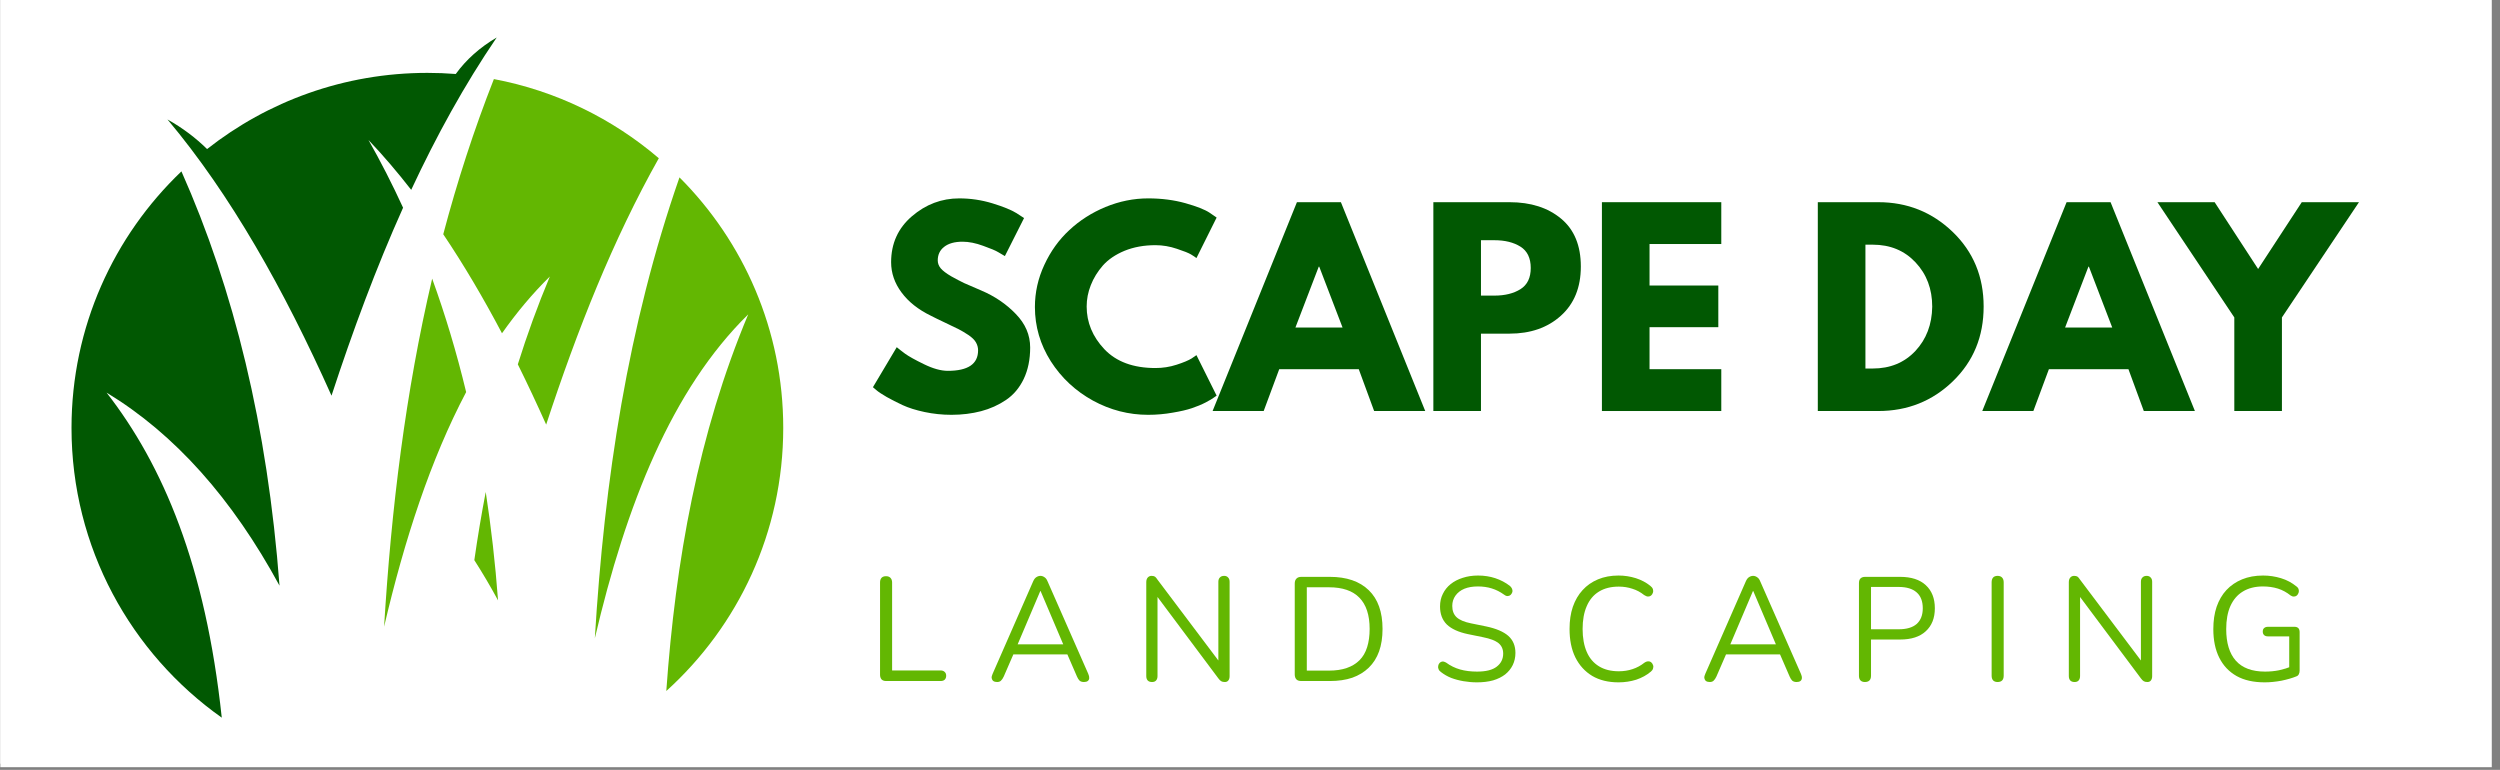 <svg xmlns="http://www.w3.org/2000/svg" xmlns:xlink="http://www.w3.org/1999/xlink" width="315" zoomAndPan="magnify" viewBox="0 0 236.25 72.75" height="97" preserveAspectRatio="xMidYMid meet" version="1.0"><rect x="0" y="0" width="236.25" height="72.75" fill="#808080" stroke="none"/><defs><g/><clipPath id="75ee9de397"><path d="M 0.031 0 L 235.473 0 L 235.473 72.5 L 0.031 72.5 Z M 0.031 0 " clip-rule="nonzero"/></clipPath><clipPath id="397804559e"><path d="M 0.031 0 L 226.559 0 L 226.559 72.164 L 0.031 72.164 Z M 0.031 0 " clip-rule="nonzero"/></clipPath><clipPath id="0d8b281799"><path d="M 0.031 0 L 226.559 0 L 226.559 72.164 L 0.031 72.164 Z M 0.031 0 " clip-rule="nonzero"/></clipPath><clipPath id="5dc335feaa"><rect x="0" width="227" y="0" height="73"/></clipPath><clipPath id="2949519e96"><path d="M 6.754 16 L 27 16 L 27 67.82 L 6.754 67.82 Z M 6.754 16 " clip-rule="nonzero"/></clipPath><clipPath id="ab2c562943"><path d="M 56 16 L 74.023 16 L 74.023 66 L 56 66 Z M 56 16 " clip-rule="nonzero"/></clipPath><clipPath id="c81711857b"><path d="M 15 3.543 L 47 3.543 L 47 38 L 15 38 Z M 15 3.543 " clip-rule="nonzero"/></clipPath></defs><g clip-path="url(#75ee9de397)"><path fill="#ffffff" d="M 0.031 0 L 235.473 0 L 235.473 72.5 L 0.031 72.5 Z M 0.031 0 " fill-opacity="1" fill-rule="nonzero"/></g><g clip-path="url(#397804559e)"><g transform="matrix(1, 0, 0, 1, 0, 0)"><g clip-path="url(#5dc335feaa)"><g clip-path="url(#0d8b281799)"><path fill="#ffffff" d="M 0.031 0 L 226.676 0 L 226.676 72.164 L 0.031 72.164 Z M 0.031 0 " fill-opacity="1" fill-rule="nonzero"/></g></g></g></g><path fill="#63b702" d="M 45.902 46.492 C 45.492 48.625 45.133 50.773 44.824 52.934 C 45.598 54.141 46.348 55.41 47.066 56.738 C 46.801 53.199 46.41 49.785 45.902 46.492 " fill-opacity="1" fill-rule="evenodd"/><path fill="#63b702" d="M 40.84 26.332 C 38.324 37.066 36.973 48.066 36.297 59.223 C 38.227 50.98 40.688 43.43 44.051 37.051 C 43.148 33.305 42.074 29.734 40.84 26.332 " fill-opacity="1" fill-rule="evenodd"/><g clip-path="url(#2949519e96)"><path fill="#015802" d="M 20.957 67.82 C 12.367 61.742 6.758 51.742 6.758 40.438 C 6.758 30.906 10.746 22.305 17.145 16.195 C 22.098 27.332 25.277 40.289 26.414 55.344 C 21.961 47.137 16.531 41.016 10.07 37.102 C 15.41 43.961 19.426 53.441 20.957 67.82 " fill-opacity="1" fill-rule="evenodd"/></g><g clip-path="url(#ab2c562943)"><path fill="#63b702" d="M 64.211 16.762 C 70.27 22.828 74.016 31.195 74.016 40.438 C 74.016 50.297 69.754 59.164 62.965 65.301 C 63.84 52.988 65.969 41.004 70.707 29.707 C 63.477 36.809 59.168 47.691 56.211 60.324 C 57.113 45.402 59.328 30.773 64.211 16.762 " fill-opacity="1" fill-rule="evenodd"/></g><path fill="#63b702" d="M 46.672 7.473 C 52.551 8.582 57.891 11.219 62.258 14.953 C 57.934 22.629 54.551 31.172 51.613 40.125 C 50.742 38.18 49.852 36.277 48.934 34.43 C 49.812 31.629 50.816 28.859 51.961 26.129 C 50.32 27.742 48.816 29.539 47.438 31.496 C 45.688 28.18 43.844 25.047 41.887 22.137 C 43.199 17.184 44.777 12.293 46.672 7.473 " fill-opacity="1" fill-rule="evenodd"/><g clip-path="url(#c81711857b)"><path fill="#015802" d="M 40.387 6.887 C 41.293 6.887 42.184 6.922 43.07 6.992 C 44.055 5.633 45.34 4.484 46.938 3.543 C 43.891 8.02 41.234 12.852 38.859 17.941 C 37.562 16.273 36.219 14.695 34.82 13.227 C 35.984 15.281 37.078 17.418 38.09 19.629 C 35.551 25.285 33.34 31.246 31.328 37.391 C 26.836 27.344 21.797 18.398 15.828 11.289 C 17.273 12.098 18.504 13.039 19.57 14.086 C 25.297 9.578 32.527 6.887 40.387 6.887 " fill-opacity="1" fill-rule="evenodd"/></g><g fill="#015802" fill-opacity="1"><g transform="translate(81.945, 38.841)"><g><path d="M 8.703 -20.094 C 9.773 -20.094 10.82 -19.938 11.844 -19.625 C 12.863 -19.312 13.617 -19.004 14.109 -18.703 L 14.828 -18.234 L 13.016 -14.641 C 12.867 -14.734 12.664 -14.852 12.406 -15 C 12.156 -15.156 11.676 -15.359 10.969 -15.609 C 10.27 -15.867 9.617 -16 9.016 -16 C 8.266 -16 7.688 -15.836 7.281 -15.516 C 6.875 -15.203 6.672 -14.773 6.672 -14.234 C 6.672 -13.961 6.766 -13.711 6.953 -13.484 C 7.148 -13.254 7.477 -13.004 7.938 -12.734 C 8.406 -12.473 8.812 -12.258 9.156 -12.094 C 9.508 -11.938 10.051 -11.703 10.781 -11.391 C 12.062 -10.848 13.148 -10.109 14.047 -9.172 C 14.953 -8.242 15.406 -7.188 15.406 -6 C 15.406 -4.875 15.203 -3.883 14.797 -3.031 C 14.391 -2.188 13.832 -1.523 13.125 -1.047 C 12.414 -0.566 11.629 -0.211 10.766 0.016 C 9.898 0.242 8.969 0.359 7.969 0.359 C 7.102 0.359 6.254 0.27 5.422 0.094 C 4.598 -0.082 3.906 -0.301 3.344 -0.562 C 2.789 -0.82 2.289 -1.078 1.844 -1.328 C 1.395 -1.586 1.066 -1.805 0.859 -1.984 L 0.547 -2.25 L 2.797 -6.031 C 2.984 -5.875 3.242 -5.672 3.578 -5.422 C 3.922 -5.172 4.52 -4.836 5.375 -4.422 C 6.227 -4.004 6.977 -3.797 7.625 -3.797 C 9.531 -3.797 10.484 -4.441 10.484 -5.734 C 10.484 -6.004 10.414 -6.254 10.281 -6.484 C 10.145 -6.723 9.906 -6.957 9.562 -7.188 C 9.219 -7.414 8.91 -7.598 8.641 -7.734 C 8.379 -7.867 7.945 -8.078 7.344 -8.359 C 6.75 -8.641 6.312 -8.852 6.031 -9 C 4.832 -9.582 3.906 -10.316 3.25 -11.203 C 2.594 -12.086 2.266 -13.039 2.266 -14.062 C 2.266 -15.832 2.922 -17.281 4.234 -18.406 C 5.547 -19.531 7.035 -20.094 8.703 -20.094 Z M 8.703 -20.094 "/></g></g></g><g fill="#015802" fill-opacity="1"><g transform="translate(97.252, 38.841)"><g><path d="M 11.938 -4.062 C 12.625 -4.062 13.289 -4.164 13.938 -4.375 C 14.582 -4.582 15.055 -4.781 15.359 -4.969 L 15.812 -5.281 L 17.719 -1.453 C 17.656 -1.41 17.566 -1.348 17.453 -1.266 C 17.348 -1.18 17.094 -1.031 16.688 -0.812 C 16.281 -0.602 15.844 -0.422 15.375 -0.266 C 14.914 -0.109 14.312 0.031 13.562 0.156 C 12.812 0.289 12.039 0.359 11.25 0.359 C 9.414 0.359 7.676 -0.086 6.031 -0.984 C 4.383 -1.891 3.055 -3.129 2.047 -4.703 C 1.047 -6.285 0.547 -7.992 0.547 -9.828 C 0.547 -11.211 0.844 -12.539 1.438 -13.812 C 2.031 -15.094 2.816 -16.188 3.797 -17.094 C 4.773 -18.008 5.914 -18.738 7.219 -19.281 C 8.531 -19.82 9.875 -20.094 11.25 -20.094 C 12.52 -20.094 13.691 -19.941 14.766 -19.641 C 15.848 -19.336 16.613 -19.035 17.062 -18.734 L 17.719 -18.281 L 15.812 -14.453 C 15.695 -14.547 15.523 -14.66 15.297 -14.797 C 15.078 -14.93 14.633 -15.109 13.969 -15.328 C 13.301 -15.555 12.625 -15.672 11.938 -15.672 C 10.852 -15.672 9.879 -15.492 9.016 -15.141 C 8.16 -14.785 7.477 -14.32 6.969 -13.75 C 6.469 -13.176 6.086 -12.555 5.828 -11.891 C 5.566 -11.234 5.438 -10.562 5.438 -9.875 C 5.438 -8.375 5.992 -7.031 7.109 -5.844 C 8.234 -4.656 9.844 -4.062 11.938 -4.062 Z M 11.938 -4.062 "/></g></g></g><g fill="#015802" fill-opacity="1"><g transform="translate(115.262, 38.841)"><g><path d="M 11.453 -19.734 L 19.422 0 L 14.594 0 L 13.141 -3.953 L 5.625 -3.953 L 4.156 0 L -0.672 0 L 7.297 -19.734 Z M 11.609 -7.891 L 9.406 -13.641 L 9.359 -13.641 L 7.156 -7.891 Z M 11.609 -7.891 "/></g></g></g><g fill="#015802" fill-opacity="1"><g transform="translate(134.014, 38.841)"><g><path d="M 1.438 -19.734 L 8.641 -19.734 C 10.648 -19.734 12.273 -19.211 13.516 -18.172 C 14.754 -17.141 15.375 -15.633 15.375 -13.656 C 15.375 -11.676 14.742 -10.125 13.484 -9 C 12.234 -7.875 10.617 -7.312 8.641 -7.312 L 5.938 -7.312 L 5.938 0 L 1.438 0 Z M 5.938 -10.906 L 7.203 -10.906 C 8.203 -10.906 9.023 -11.109 9.672 -11.516 C 10.316 -11.922 10.641 -12.586 10.641 -13.516 C 10.641 -14.453 10.316 -15.125 9.672 -15.531 C 9.023 -15.938 8.203 -16.141 7.203 -16.141 L 5.938 -16.141 Z M 5.938 -10.906 "/></g></g></g><g fill="#015802" fill-opacity="1"><g transform="translate(149.943, 38.841)"><g><path d="M 12.719 -19.734 L 12.719 -15.781 L 5.938 -15.781 L 5.938 -11.859 L 12.438 -11.859 L 12.438 -7.922 L 5.938 -7.922 L 5.938 -3.953 L 12.719 -3.953 L 12.719 0 L 1.438 0 L 1.438 -19.734 Z M 12.719 -19.734 "/></g></g></g><g fill="#015802" fill-opacity="1"><g transform="translate(163.815, 38.841)"><g/></g></g><g fill="#015802" fill-opacity="1"><g transform="translate(170.345, 38.841)"><g><path d="M 1.438 -19.734 L 7.156 -19.734 C 9.895 -19.734 12.238 -18.797 14.188 -16.922 C 16.133 -15.047 17.109 -12.695 17.109 -9.875 C 17.109 -7.039 16.141 -4.688 14.203 -2.812 C 12.266 -0.938 9.914 0 7.156 0 L 1.438 0 Z M 5.938 -4.016 L 6.625 -4.016 C 8.27 -4.016 9.613 -4.566 10.656 -5.672 C 11.695 -6.785 12.227 -8.18 12.25 -9.859 C 12.25 -11.535 11.723 -12.93 10.672 -14.047 C 9.629 -15.16 8.281 -15.719 6.625 -15.719 L 5.938 -15.719 Z M 5.938 -4.016 "/></g></g></g><g fill="#015802" fill-opacity="1"><g transform="translate(187.996, 38.841)"><g><path d="M 11.453 -19.734 L 19.422 0 L 14.594 0 L 13.141 -3.953 L 5.625 -3.953 L 4.156 0 L -0.672 0 L 7.297 -19.734 Z M 11.609 -7.891 L 9.406 -13.641 L 9.359 -13.641 L 7.156 -7.891 Z M 11.609 -7.891 "/></g></g></g><g fill="#015802" fill-opacity="1"><g transform="translate(204.595, 38.841)"><g><path d="M -0.719 -19.734 L 4.688 -19.734 L 8.797 -13.422 L 12.922 -19.734 L 18.328 -19.734 L 11.047 -8.844 L 11.047 0 L 6.547 0 L 6.547 -8.844 Z M -0.719 -19.734 "/></g></g></g><g fill="#63b702" fill-opacity="1"><g transform="translate(81.945, 64.357)"><g><path d="M 1.797 0 C 1.609 0 1.461 -0.051 1.359 -0.156 C 1.266 -0.27 1.219 -0.414 1.219 -0.594 L 1.219 -9.312 C 1.219 -9.5 1.266 -9.645 1.359 -9.75 C 1.453 -9.852 1.594 -9.906 1.781 -9.906 C 1.969 -9.906 2.109 -9.852 2.203 -9.75 C 2.305 -9.645 2.359 -9.5 2.359 -9.312 L 2.359 -1 L 6.938 -1 C 7.102 -1 7.234 -0.953 7.328 -0.859 C 7.422 -0.773 7.469 -0.656 7.469 -0.5 C 7.469 -0.344 7.422 -0.219 7.328 -0.125 C 7.234 -0.039 7.102 0 6.938 0 Z M 1.797 0 "/></g></g></g><g fill="#63b702" fill-opacity="1"><g transform="translate(93.228, 64.357)"><g><path d="M 1 0.094 C 0.852 0.094 0.734 0.062 0.641 0 C 0.555 -0.07 0.504 -0.164 0.484 -0.281 C 0.473 -0.395 0.504 -0.531 0.578 -0.688 L 4.406 -9.422 C 4.488 -9.609 4.586 -9.738 4.703 -9.812 C 4.828 -9.895 4.957 -9.938 5.094 -9.938 C 5.227 -9.938 5.352 -9.895 5.469 -9.812 C 5.594 -9.738 5.691 -9.609 5.766 -9.422 L 9.609 -0.688 C 9.68 -0.531 9.711 -0.391 9.703 -0.266 C 9.691 -0.148 9.645 -0.062 9.562 0 C 9.477 0.062 9.359 0.094 9.203 0.094 C 9.035 0.094 8.898 0.051 8.797 -0.031 C 8.703 -0.125 8.617 -0.254 8.547 -0.422 L 7.516 -2.797 L 8.078 -2.516 L 2.078 -2.516 L 2.656 -2.797 L 1.625 -0.422 C 1.539 -0.242 1.453 -0.113 1.359 -0.031 C 1.273 0.051 1.156 0.094 1 0.094 Z M 5.078 -8.5 L 2.828 -3.203 L 2.5 -3.469 L 7.656 -3.469 L 7.359 -3.203 L 5.109 -8.5 Z M 5.078 -8.5 "/></g></g></g><g fill="#63b702" fill-opacity="1"><g transform="translate(107.104, 64.357)"><g><path d="M 1.766 0.094 C 1.586 0.094 1.453 0.047 1.359 -0.047 C 1.266 -0.148 1.219 -0.289 1.219 -0.469 L 1.219 -9.344 C 1.219 -9.531 1.266 -9.676 1.359 -9.781 C 1.453 -9.883 1.57 -9.938 1.719 -9.938 C 1.863 -9.938 1.973 -9.91 2.047 -9.859 C 2.117 -9.805 2.195 -9.711 2.281 -9.578 L 8.375 -1.484 L 8.031 -1.484 L 8.031 -9.375 C 8.031 -9.551 8.078 -9.688 8.172 -9.781 C 8.266 -9.883 8.398 -9.938 8.578 -9.938 C 8.742 -9.938 8.867 -9.883 8.953 -9.781 C 9.047 -9.688 9.094 -9.551 9.094 -9.375 L 9.094 -0.453 C 9.094 -0.285 9.051 -0.148 8.969 -0.047 C 8.895 0.047 8.785 0.094 8.641 0.094 C 8.492 0.094 8.379 0.066 8.297 0.016 C 8.211 -0.035 8.125 -0.125 8.031 -0.25 L 1.969 -8.359 L 2.281 -8.359 L 2.281 -0.469 C 2.281 -0.289 2.234 -0.148 2.141 -0.047 C 2.055 0.047 1.93 0.094 1.766 0.094 Z M 1.766 0.094 "/></g></g></g><g fill="#63b702" fill-opacity="1"><g transform="translate(121.134, 64.357)"><g><path d="M 1.844 0 C 1.633 0 1.477 -0.051 1.375 -0.156 C 1.27 -0.27 1.219 -0.426 1.219 -0.625 L 1.219 -9.203 C 1.219 -9.41 1.27 -9.566 1.375 -9.672 C 1.477 -9.785 1.633 -9.844 1.844 -9.844 L 4.531 -9.844 C 6.125 -9.844 7.352 -9.422 8.219 -8.578 C 9.082 -7.742 9.516 -6.523 9.516 -4.922 C 9.516 -4.117 9.406 -3.41 9.188 -2.797 C 8.969 -2.191 8.645 -1.68 8.219 -1.266 C 7.789 -0.848 7.27 -0.531 6.656 -0.312 C 6.039 -0.102 5.332 0 4.531 0 Z M 2.359 -0.984 L 4.453 -0.984 C 5.098 -0.984 5.66 -1.066 6.141 -1.234 C 6.617 -1.398 7.02 -1.645 7.344 -1.969 C 7.664 -2.289 7.906 -2.703 8.062 -3.203 C 8.219 -3.703 8.297 -4.273 8.297 -4.922 C 8.297 -6.234 7.973 -7.219 7.328 -7.875 C 6.691 -8.531 5.734 -8.859 4.453 -8.859 L 2.359 -8.859 Z M 2.359 -0.984 "/></g></g></g><g fill="#63b702" fill-opacity="1"><g transform="translate(135.192, 64.357)"><g><path d="M 4.391 0.125 C 3.953 0.125 3.523 0.086 3.109 0.016 C 2.691 -0.055 2.301 -0.16 1.938 -0.297 C 1.582 -0.441 1.266 -0.625 0.984 -0.844 C 0.867 -0.926 0.789 -1.02 0.75 -1.125 C 0.707 -1.227 0.695 -1.332 0.719 -1.438 C 0.738 -1.551 0.785 -1.645 0.859 -1.719 C 0.93 -1.789 1.016 -1.832 1.109 -1.844 C 1.211 -1.852 1.328 -1.82 1.453 -1.75 C 1.867 -1.445 2.312 -1.227 2.781 -1.094 C 3.258 -0.957 3.797 -0.891 4.391 -0.891 C 5.234 -0.891 5.852 -1.047 6.25 -1.359 C 6.656 -1.672 6.859 -2.082 6.859 -2.594 C 6.859 -3.008 6.711 -3.336 6.422 -3.578 C 6.129 -3.816 5.641 -4.004 4.953 -4.141 L 3.5 -4.438 C 2.625 -4.625 1.969 -4.926 1.531 -5.344 C 1.102 -5.77 0.891 -6.336 0.891 -7.047 C 0.891 -7.484 0.977 -7.879 1.156 -8.234 C 1.332 -8.598 1.578 -8.906 1.891 -9.156 C 2.211 -9.414 2.594 -9.613 3.031 -9.75 C 3.469 -9.895 3.953 -9.969 4.484 -9.969 C 5.066 -9.969 5.609 -9.883 6.109 -9.719 C 6.617 -9.551 7.082 -9.305 7.5 -8.984 C 7.594 -8.898 7.66 -8.805 7.703 -8.703 C 7.742 -8.598 7.75 -8.492 7.719 -8.391 C 7.688 -8.297 7.633 -8.211 7.562 -8.141 C 7.5 -8.078 7.41 -8.039 7.297 -8.031 C 7.191 -8.02 7.078 -8.062 6.953 -8.156 C 6.578 -8.426 6.188 -8.625 5.781 -8.75 C 5.383 -8.875 4.945 -8.938 4.469 -8.938 C 3.969 -8.938 3.539 -8.863 3.188 -8.719 C 2.832 -8.57 2.551 -8.352 2.344 -8.062 C 2.145 -7.781 2.047 -7.457 2.047 -7.094 C 2.047 -6.645 2.18 -6.289 2.453 -6.031 C 2.734 -5.77 3.188 -5.578 3.812 -5.453 L 5.266 -5.156 C 6.203 -4.957 6.895 -4.66 7.344 -4.266 C 7.789 -3.867 8.016 -3.332 8.016 -2.656 C 8.016 -2.238 7.93 -1.859 7.766 -1.516 C 7.598 -1.172 7.359 -0.875 7.047 -0.625 C 6.734 -0.383 6.352 -0.195 5.906 -0.062 C 5.457 0.062 4.953 0.125 4.391 0.125 Z M 4.391 0.125 "/></g></g></g><g fill="#63b702" fill-opacity="1"><g transform="translate(147.479, 64.357)"><g><path d="M 5.469 0.125 C 4.5 0.125 3.672 -0.078 2.984 -0.484 C 2.297 -0.898 1.766 -1.484 1.391 -2.234 C 1.023 -2.984 0.844 -3.879 0.844 -4.922 C 0.844 -5.703 0.945 -6.398 1.156 -7.016 C 1.375 -7.641 1.68 -8.164 2.078 -8.594 C 2.473 -9.031 2.957 -9.367 3.531 -9.609 C 4.102 -9.848 4.75 -9.969 5.469 -9.969 C 6.039 -9.969 6.586 -9.883 7.109 -9.719 C 7.629 -9.551 8.082 -9.312 8.469 -9 C 8.594 -8.906 8.676 -8.801 8.719 -8.688 C 8.758 -8.57 8.758 -8.457 8.719 -8.344 C 8.688 -8.238 8.629 -8.148 8.547 -8.078 C 8.473 -8.016 8.379 -7.984 8.266 -7.984 C 8.16 -7.984 8.035 -8.031 7.891 -8.125 C 7.555 -8.395 7.188 -8.594 6.781 -8.719 C 6.383 -8.852 5.957 -8.922 5.5 -8.922 C 4.758 -8.922 4.133 -8.766 3.625 -8.453 C 3.113 -8.141 2.727 -7.68 2.469 -7.078 C 2.207 -6.484 2.078 -5.766 2.078 -4.922 C 2.078 -4.078 2.207 -3.352 2.469 -2.75 C 2.727 -2.156 3.113 -1.703 3.625 -1.391 C 4.133 -1.078 4.758 -0.922 5.5 -0.922 C 5.957 -0.922 6.391 -0.988 6.797 -1.125 C 7.203 -1.258 7.578 -1.461 7.922 -1.734 C 8.066 -1.828 8.191 -1.867 8.297 -1.859 C 8.41 -1.859 8.504 -1.82 8.578 -1.75 C 8.648 -1.688 8.703 -1.602 8.734 -1.5 C 8.773 -1.406 8.773 -1.301 8.734 -1.188 C 8.703 -1.07 8.633 -0.973 8.531 -0.891 C 8.133 -0.555 7.672 -0.301 7.141 -0.125 C 6.617 0.039 6.062 0.125 5.469 0.125 Z M 5.469 0.125 "/></g></g></g><g fill="#63b702" fill-opacity="1"><g transform="translate(160.575, 64.357)"><g><path d="M 1 0.094 C 0.852 0.094 0.734 0.062 0.641 0 C 0.555 -0.07 0.504 -0.164 0.484 -0.281 C 0.473 -0.395 0.504 -0.531 0.578 -0.688 L 4.406 -9.422 C 4.488 -9.609 4.586 -9.738 4.703 -9.812 C 4.828 -9.895 4.957 -9.938 5.094 -9.938 C 5.227 -9.938 5.352 -9.895 5.469 -9.812 C 5.594 -9.738 5.691 -9.609 5.766 -9.422 L 9.609 -0.688 C 9.68 -0.531 9.711 -0.391 9.703 -0.266 C 9.691 -0.148 9.645 -0.062 9.562 0 C 9.477 0.062 9.359 0.094 9.203 0.094 C 9.035 0.094 8.898 0.051 8.797 -0.031 C 8.703 -0.125 8.617 -0.254 8.547 -0.422 L 7.516 -2.797 L 8.078 -2.516 L 2.078 -2.516 L 2.656 -2.797 L 1.625 -0.422 C 1.539 -0.242 1.453 -0.113 1.359 -0.031 C 1.273 0.051 1.156 0.094 1 0.094 Z M 5.078 -8.5 L 2.828 -3.203 L 2.5 -3.469 L 7.656 -3.469 L 7.359 -3.203 L 5.109 -8.5 Z M 5.078 -8.5 "/></g></g></g><g fill="#63b702" fill-opacity="1"><g transform="translate(174.452, 64.357)"><g><path d="M 1.781 0.094 C 1.594 0.094 1.453 0.039 1.359 -0.062 C 1.266 -0.164 1.219 -0.312 1.219 -0.5 L 1.219 -9.25 C 1.219 -9.445 1.266 -9.594 1.359 -9.688 C 1.461 -9.789 1.609 -9.844 1.797 -9.844 L 5.109 -9.844 C 6.16 -9.844 6.969 -9.582 7.531 -9.062 C 8.102 -8.539 8.391 -7.812 8.391 -6.875 C 8.391 -5.945 8.102 -5.223 7.531 -4.703 C 6.969 -4.18 6.16 -3.922 5.109 -3.922 L 2.359 -3.922 L 2.359 -0.5 C 2.359 -0.312 2.312 -0.164 2.219 -0.062 C 2.125 0.039 1.977 0.094 1.781 0.094 Z M 2.359 -4.891 L 4.969 -4.891 C 5.719 -4.891 6.285 -5.055 6.672 -5.391 C 7.055 -5.734 7.25 -6.227 7.25 -6.875 C 7.25 -7.539 7.055 -8.039 6.672 -8.375 C 6.285 -8.719 5.719 -8.891 4.969 -8.891 L 2.359 -8.891 Z M 2.359 -4.891 "/></g></g></g><g fill="#63b702" fill-opacity="1"><g transform="translate(186.99, 64.357)"><g><path d="M 1.781 0.094 C 1.594 0.094 1.453 0.039 1.359 -0.062 C 1.266 -0.164 1.219 -0.312 1.219 -0.5 L 1.219 -9.328 C 1.219 -9.523 1.266 -9.676 1.359 -9.781 C 1.453 -9.883 1.594 -9.938 1.781 -9.938 C 1.969 -9.938 2.109 -9.883 2.203 -9.781 C 2.305 -9.676 2.359 -9.523 2.359 -9.328 L 2.359 -0.5 C 2.359 -0.312 2.312 -0.164 2.219 -0.062 C 2.125 0.039 1.977 0.094 1.781 0.094 Z M 1.781 0.094 "/></g></g></g><g fill="#63b702" fill-opacity="1"><g transform="translate(194.285, 64.357)"><g><path d="M 1.766 0.094 C 1.586 0.094 1.453 0.047 1.359 -0.047 C 1.266 -0.148 1.219 -0.289 1.219 -0.469 L 1.219 -9.344 C 1.219 -9.531 1.266 -9.676 1.359 -9.781 C 1.453 -9.883 1.57 -9.938 1.719 -9.938 C 1.863 -9.938 1.973 -9.91 2.047 -9.859 C 2.117 -9.805 2.195 -9.711 2.281 -9.578 L 8.375 -1.484 L 8.031 -1.484 L 8.031 -9.375 C 8.031 -9.551 8.078 -9.688 8.172 -9.781 C 8.266 -9.883 8.398 -9.938 8.578 -9.938 C 8.742 -9.938 8.867 -9.883 8.953 -9.781 C 9.047 -9.688 9.094 -9.551 9.094 -9.375 L 9.094 -0.453 C 9.094 -0.285 9.051 -0.148 8.969 -0.047 C 8.895 0.047 8.785 0.094 8.641 0.094 C 8.492 0.094 8.379 0.066 8.297 0.016 C 8.211 -0.035 8.125 -0.125 8.031 -0.25 L 1.969 -8.359 L 2.281 -8.359 L 2.281 -0.469 C 2.281 -0.289 2.234 -0.148 2.141 -0.047 C 2.055 0.047 1.93 0.094 1.766 0.094 Z M 1.766 0.094 "/></g></g></g><g fill="#63b702" fill-opacity="1"><g transform="translate(208.315, 64.357)"><g><path d="M 5.703 0.125 C 4.648 0.125 3.766 -0.07 3.047 -0.469 C 2.328 -0.875 1.781 -1.453 1.406 -2.203 C 1.031 -2.953 0.844 -3.852 0.844 -4.906 C 0.844 -5.688 0.945 -6.391 1.156 -7.016 C 1.375 -7.641 1.68 -8.164 2.078 -8.594 C 2.484 -9.031 2.977 -9.367 3.562 -9.609 C 4.145 -9.848 4.805 -9.969 5.547 -9.969 C 6.129 -9.969 6.691 -9.883 7.234 -9.719 C 7.785 -9.551 8.273 -9.289 8.703 -8.938 C 8.816 -8.852 8.883 -8.758 8.906 -8.656 C 8.938 -8.562 8.938 -8.461 8.906 -8.359 C 8.875 -8.254 8.82 -8.164 8.75 -8.094 C 8.688 -8.031 8.598 -7.992 8.484 -7.984 C 8.379 -7.973 8.27 -8.004 8.156 -8.078 C 7.781 -8.379 7.379 -8.598 6.953 -8.734 C 6.523 -8.867 6.051 -8.938 5.531 -8.938 C 4.781 -8.938 4.145 -8.773 3.625 -8.453 C 3.113 -8.141 2.723 -7.68 2.453 -7.078 C 2.191 -6.484 2.062 -5.758 2.062 -4.906 C 2.062 -3.602 2.363 -2.609 2.969 -1.922 C 3.582 -1.234 4.504 -0.891 5.734 -0.891 C 6.18 -0.891 6.617 -0.93 7.047 -1.016 C 7.473 -1.109 7.879 -1.234 8.266 -1.391 L 8.016 -0.734 L 8.016 -4.219 L 6.016 -4.219 C 5.848 -4.219 5.723 -4.258 5.641 -4.344 C 5.555 -4.426 5.516 -4.535 5.516 -4.672 C 5.516 -4.816 5.555 -4.926 5.641 -5 C 5.723 -5.082 5.848 -5.125 6.016 -5.125 L 8.516 -5.125 C 8.672 -5.125 8.789 -5.082 8.875 -5 C 8.957 -4.914 9 -4.789 9 -4.625 L 9 -0.984 C 9 -0.848 8.973 -0.734 8.922 -0.641 C 8.879 -0.547 8.801 -0.477 8.688 -0.438 C 8.301 -0.281 7.832 -0.145 7.281 -0.031 C 6.738 0.07 6.211 0.125 5.703 0.125 Z M 5.703 0.125 "/></g></g></g></svg>